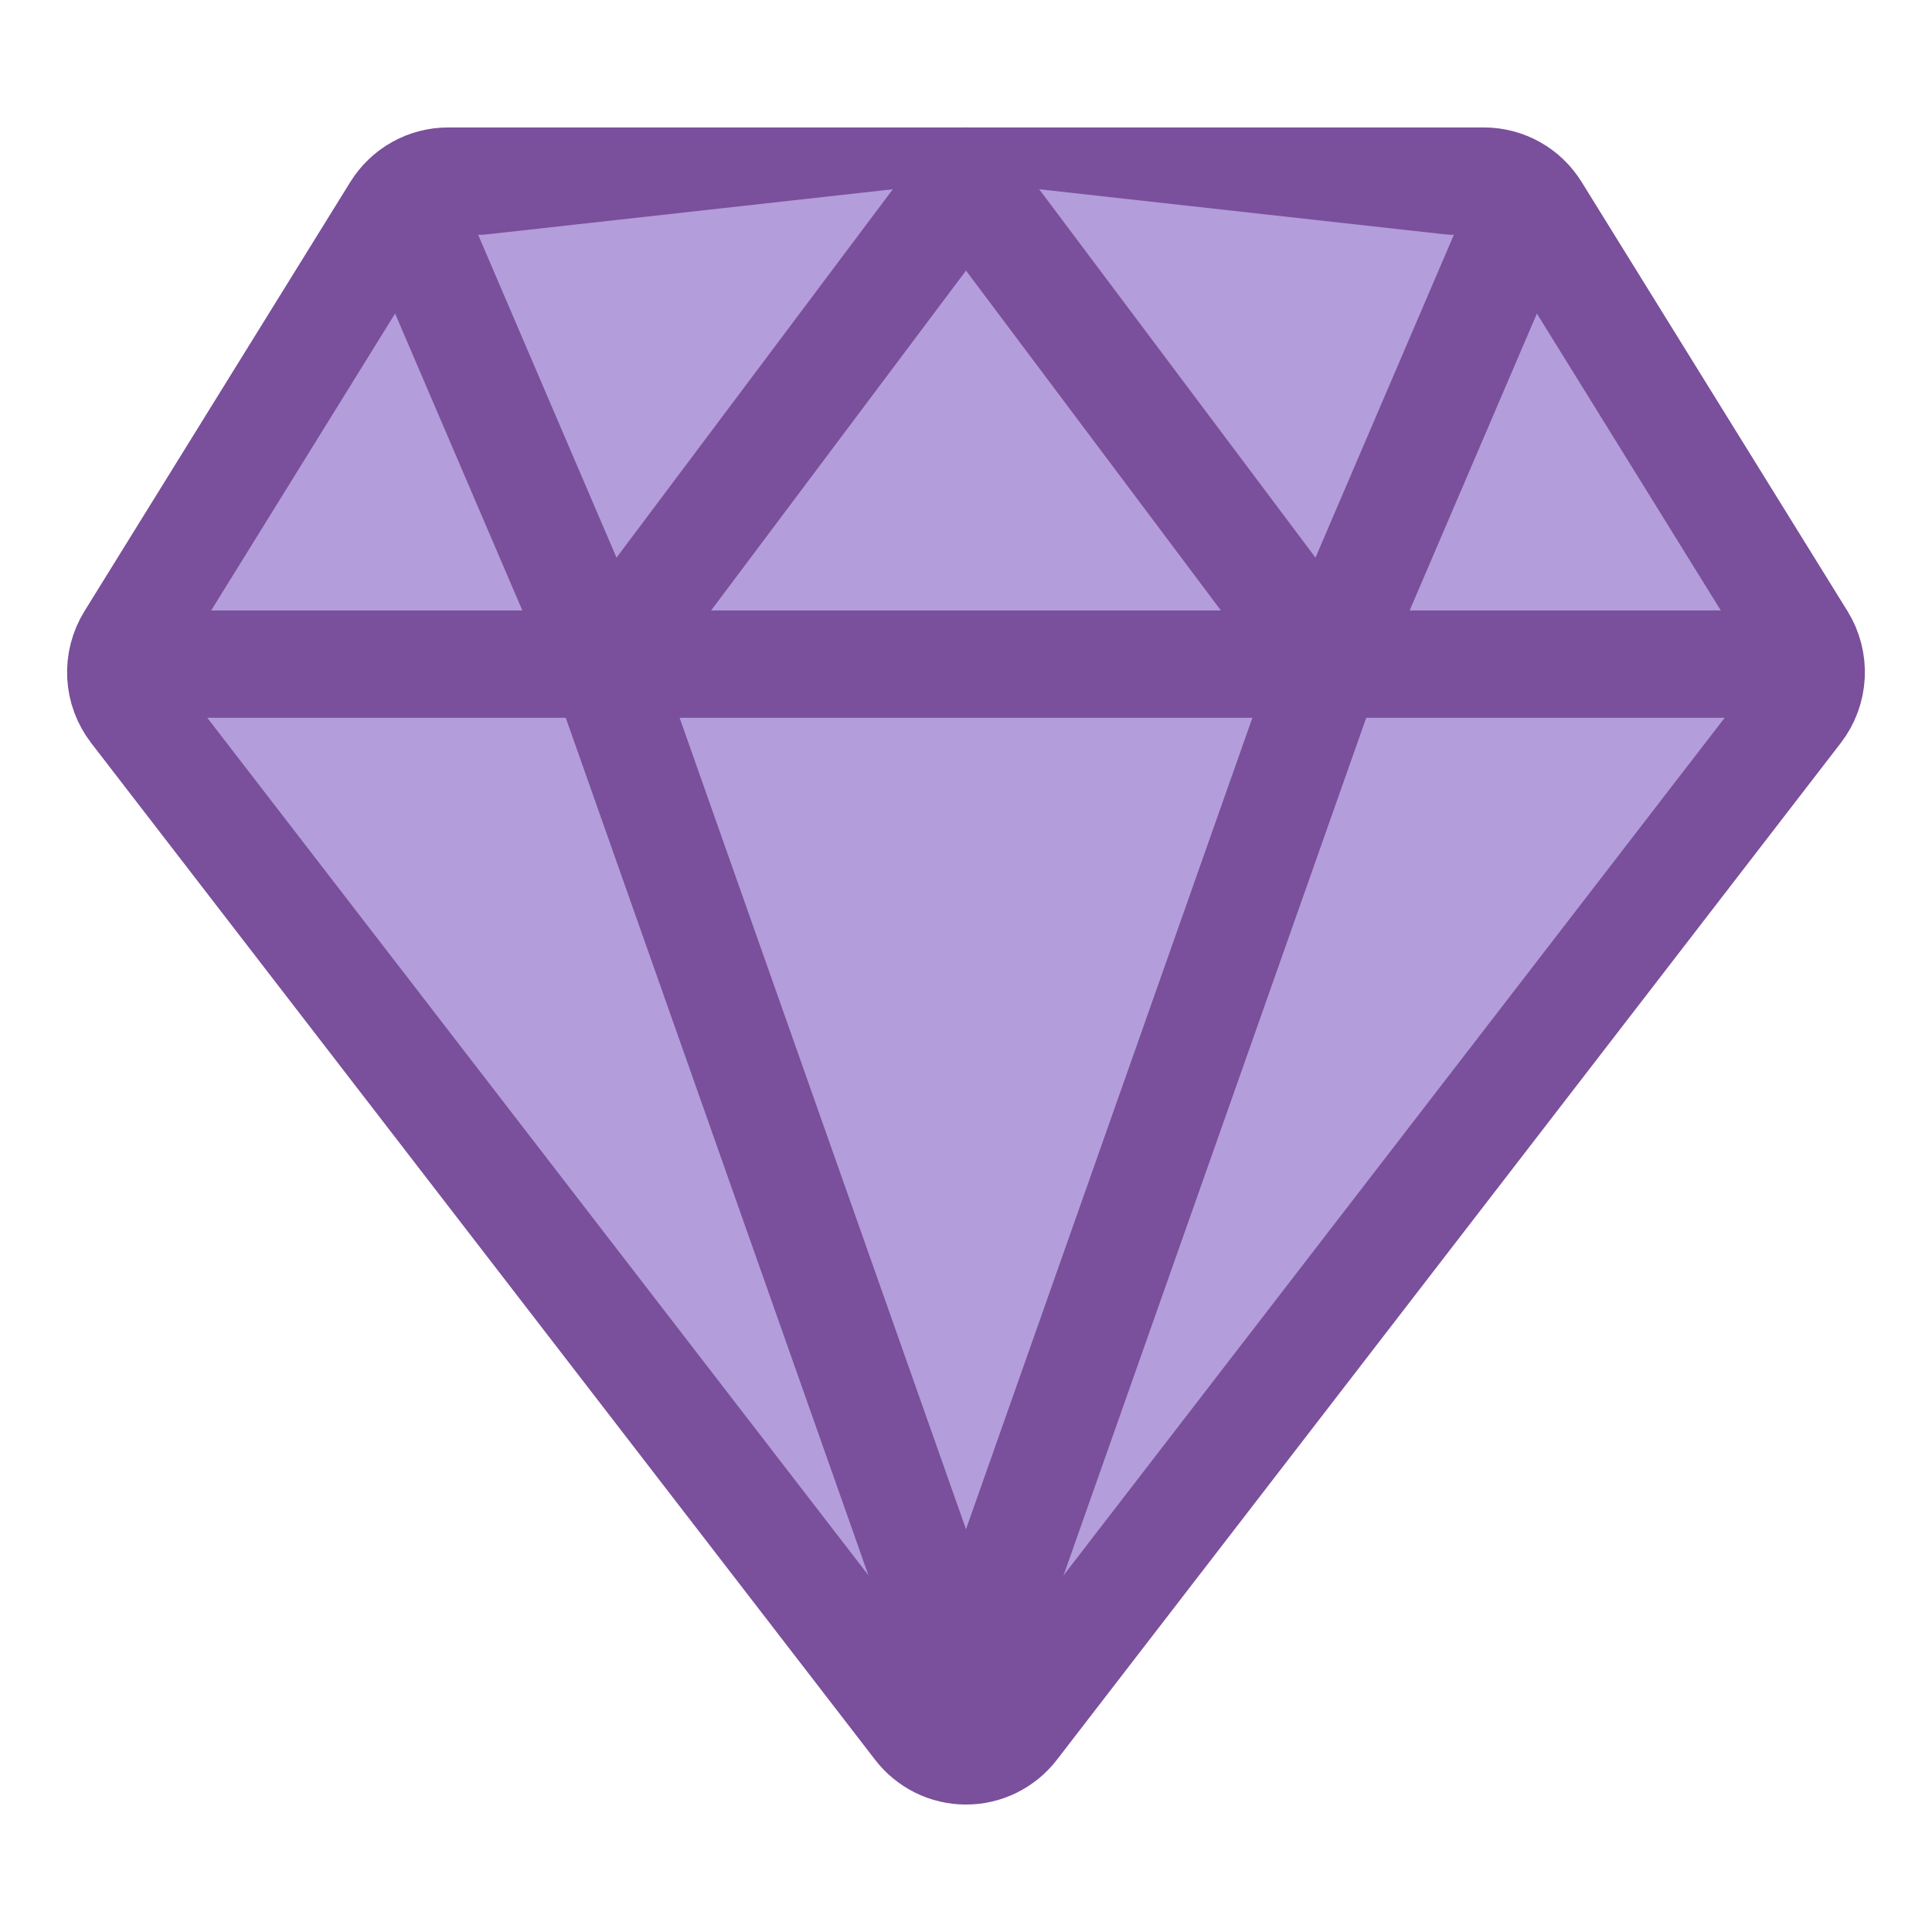 <svg width="36" height="36" viewBox="0 0 36 36" fill="none" xmlns="http://www.w3.org/2000/svg">
<path d="M2.49 13.233L17.098 32.18C17.204 32.318 17.34 32.43 17.497 32.508C17.653 32.585 17.826 32.625 18 32.625C18.174 32.625 18.346 32.585 18.503 32.508C18.659 32.43 18.796 32.318 18.902 32.18L33.509 13.233C33.653 13.046 33.736 12.82 33.748 12.585C33.76 12.349 33.7 12.116 33.576 11.915L28.621 3.917C28.519 3.752 28.377 3.615 28.207 3.52C28.037 3.425 27.846 3.375 27.652 3.375H8.348C8.154 3.375 7.963 3.425 7.793 3.52C7.623 3.615 7.481 3.752 7.378 3.917L2.424 11.915C2.3 12.116 2.24 12.349 2.251 12.585C2.263 12.82 2.347 13.046 2.49 13.233ZM3.375 12.375H32.625Z" fill="#B39DDB"/>
<path d="M3.375 12.375H32.625M2.49 13.233L17.098 32.18C17.204 32.318 17.34 32.43 17.497 32.508C17.653 32.585 17.826 32.625 18 32.625C18.174 32.625 18.346 32.585 18.503 32.508C18.659 32.43 18.796 32.318 18.902 32.18L33.509 13.233C33.653 13.046 33.736 12.82 33.748 12.585C33.76 12.349 33.7 12.116 33.576 11.915L28.621 3.917C28.519 3.752 28.377 3.615 28.207 3.52C28.037 3.425 27.846 3.375 27.652 3.375H8.348C8.154 3.375 7.963 3.425 7.793 3.52C7.623 3.615 7.481 3.752 7.378 3.917L2.424 11.915C2.3 12.116 2.24 12.349 2.251 12.585C2.263 12.82 2.347 13.046 2.49 13.233Z" stroke="#7A4F9B" stroke-width="2" stroke-linecap="round" stroke-linejoin="round"/>
<path d="M28.125 4.5L24.75 12.375L18 3.375M7.875 4.5L11.25 12.375L18 3.375M18 31.5L11.25 12.375ZM18 31.5L24.75 12.375Z" fill="#B39DDB"/>
<path d="M28.125 4.5L24.75 12.375M24.75 12.375L18 3.375L11.25 12.375M24.75 12.375L18 31.5L11.25 12.375M7.875 4.5L11.25 12.375" stroke="#7A4F9B" stroke-width="2" stroke-linecap="round" stroke-linejoin="round"/>
</svg>
